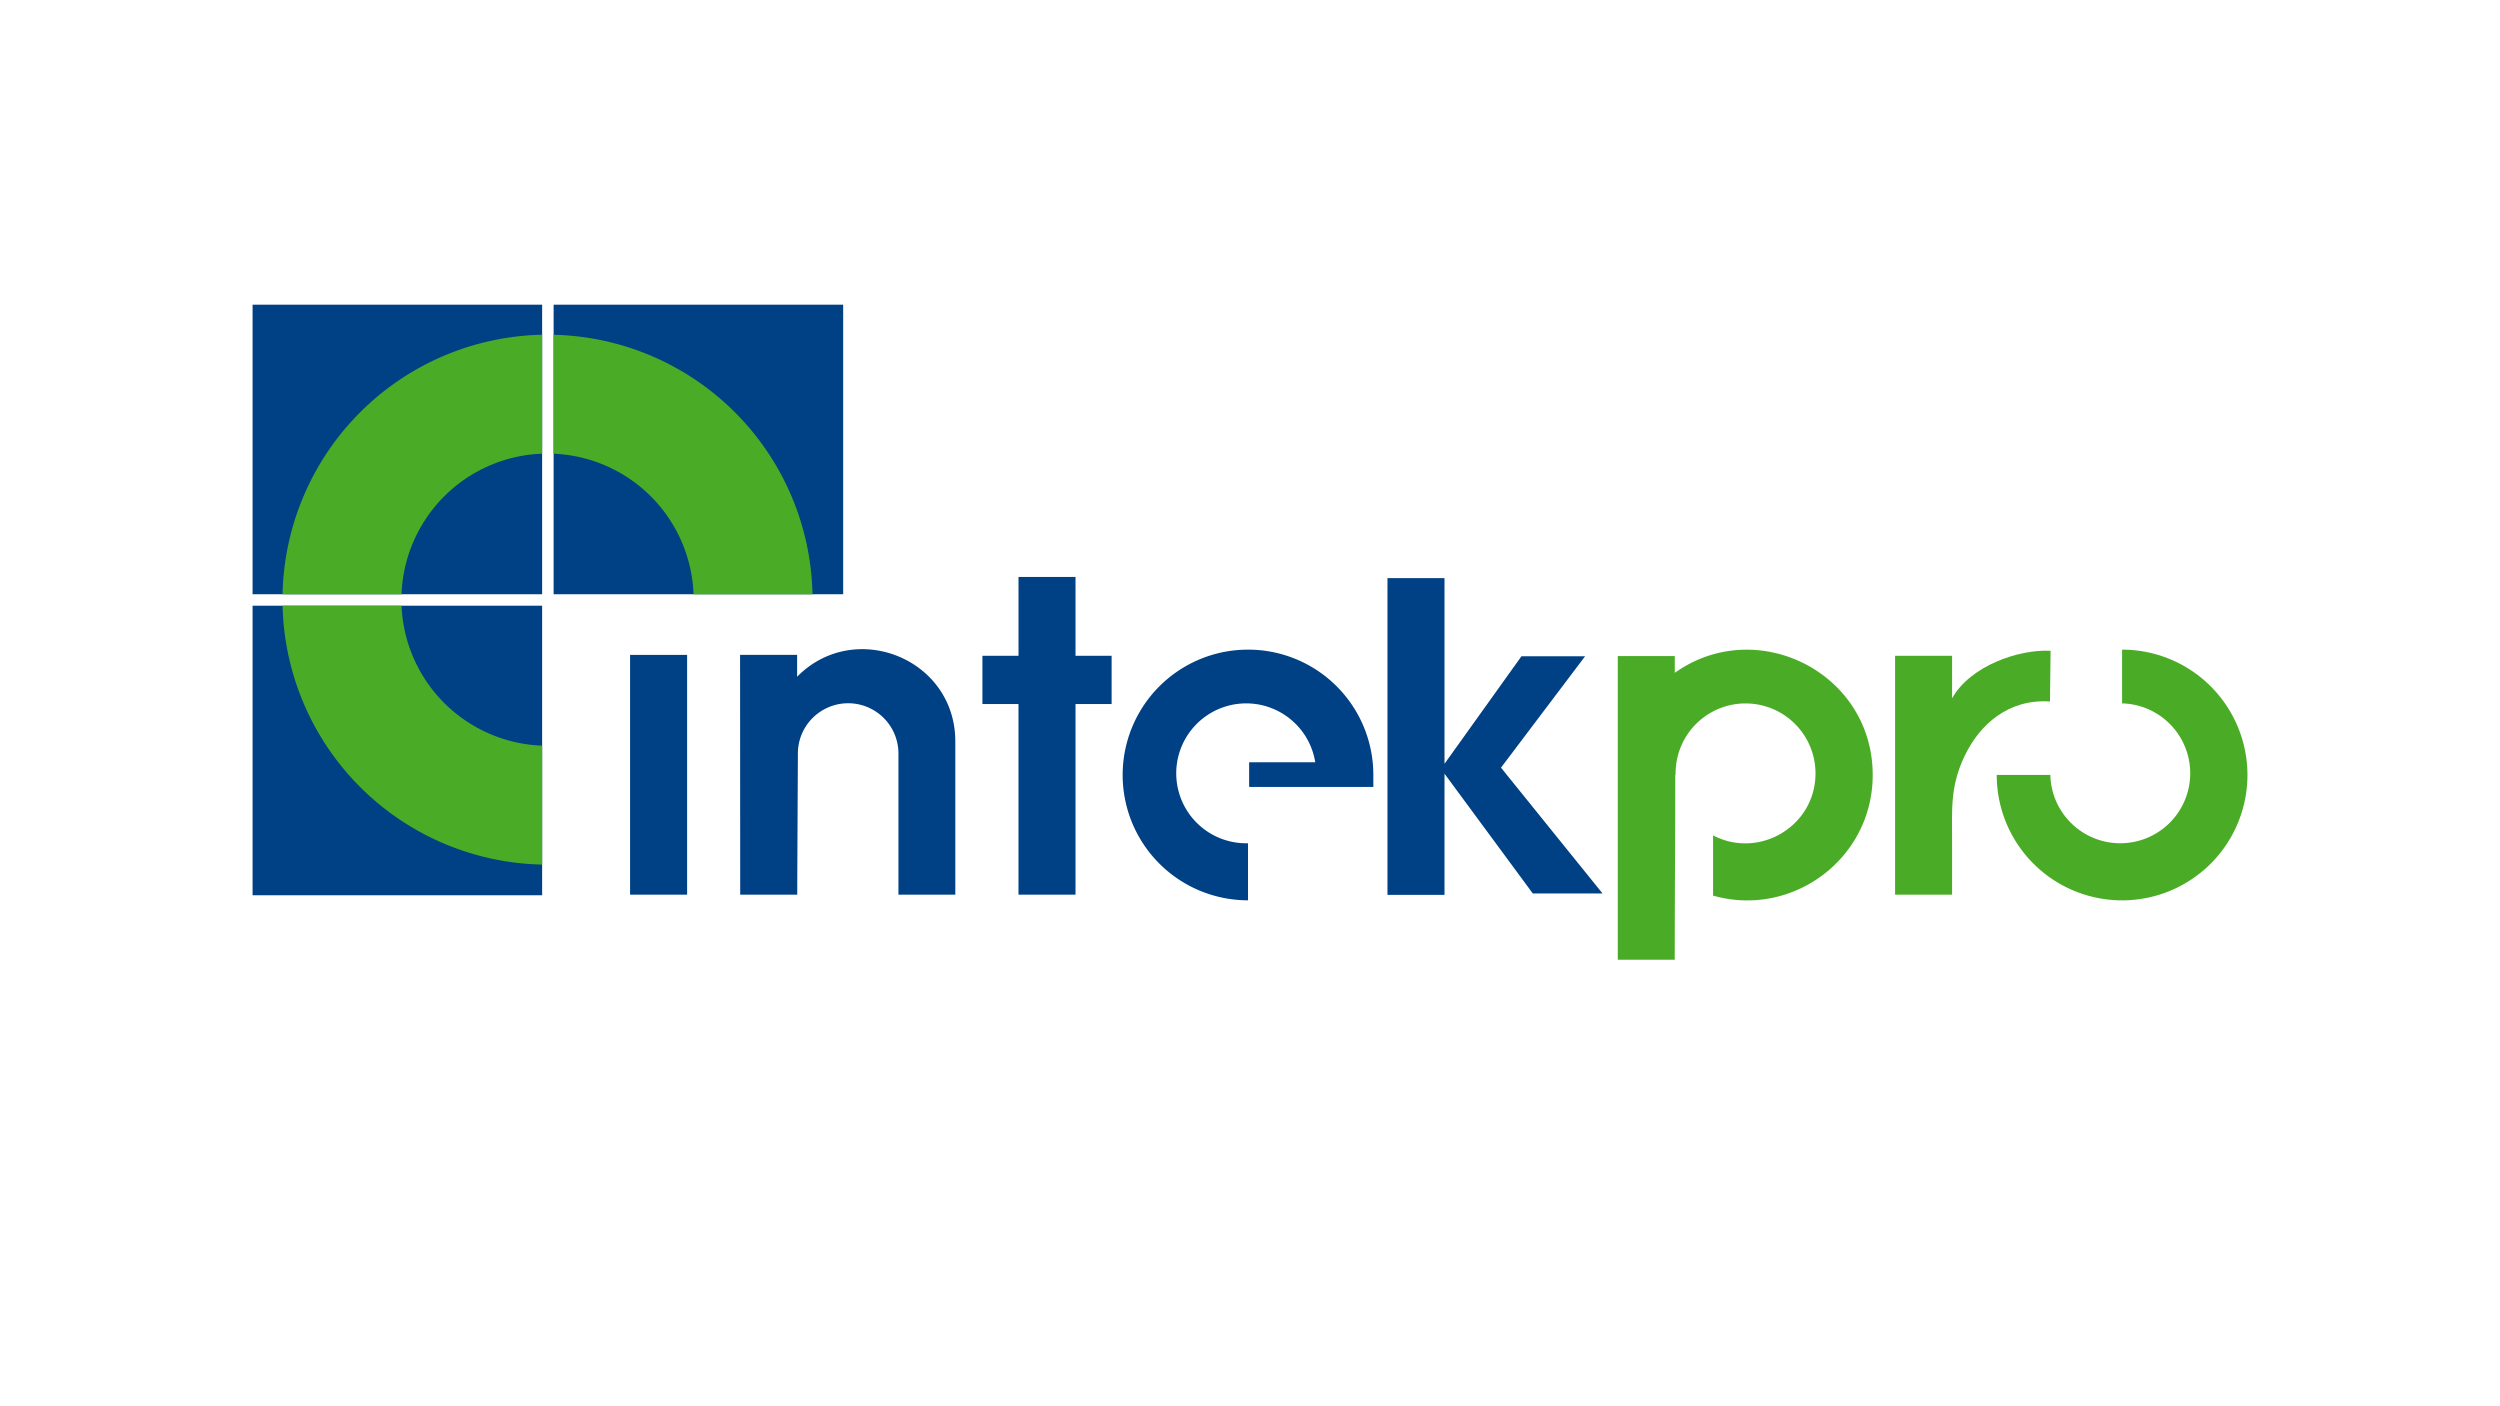<?xml version="1.0" encoding="UTF-8"?> <svg xmlns="http://www.w3.org/2000/svg" id="Layer_1" data-name="Layer 1" viewBox="0 0 960 540"> <defs> <style>.cls-1,.cls-3{fill:#004084;}.cls-2{fill:#4aac26;}.cls-2,.cls-3{fill-rule:evenodd;}</style> </defs> <rect class="cls-1" x="96.99" y="117" width="111.19" height="111.19"></rect> <path class="cls-2" d="M208.19,128.51v45.71a56.07,56.07,0,0,0-54,54H108.5a101.79,101.79,0,0,1,99.69-99.68Zm0,0"></path> <rect class="cls-1" x="96.99" y="232.59" width="111.19" height="111.19"></rect> <path class="cls-2" d="M208.19,332V286.33a56.1,56.1,0,0,1-54-53.74H108.51A101.77,101.77,0,0,0,208.19,332Zm0,0"></path> <rect class="cls-1" x="212.59" y="117" width="111.19" height="111.19"></rect> <path class="cls-2" d="M212.59,128.51v45.72a56.08,56.08,0,0,1,53.73,54H312a101.77,101.77,0,0,0-99.44-99.68Zm0,0"></path> <path class="cls-3" d="M284.19,251.48h21.9v8.4c21.93-22.34,60.75-7.13,60.75,24.84v58.83H345V288.92a19.31,19.31,0,0,0-38.61,0s-.25,50.14-.25,54.63h-21.9Zm0,0"></path> <path class="cls-3" d="M391.11,221.55H413v30.27h13.86v18.53H413v73.2h-21.9v-73.2H377.25V251.82h13.86Zm0,0"></path> <path class="cls-2" d="M621.23,251.92h21.89v6.45c31.34-22.3,76-.22,76,39.24,0,32.13-30.84,54.95-61.3,46.31V320.78c17.62,9.25,39.33-3.43,39.33-23.8a26.86,26.86,0,0,0-53.72,0c0,.19,0,.38,0,.56h-.13c0,24-.2,47.07-.2,71H621.23Zm0,0"></path> <path class="cls-2" d="M727.71,251.83H749.6v16.32c7-12.52,25.71-18.9,37.83-18.25l-.24,19.47c-15.89-1.05-27,8.73-32.83,21.05-5.52,11.56-4.76,20.42-4.76,32.64v20.49H727.71Zm0,0"></path> <rect class="cls-1" x="241.95" y="251.48" width="21.9" height="92.07"></rect> <path class="cls-3" d="M479.23,249.46a48.08,48.08,0,0,1,48.13,48.12v4.6H479.67v-9.46h25.39a26.86,26.86,0,1,0-26.53,31.1h.7v21.9a48.13,48.13,0,0,1,0-96.26Zm0,0"></path> <path class="cls-2" d="M814.88,270.1a26.86,26.86,0,1,1-27.55,27.48H766.74a48.14,48.14,0,1,0,48.14-48.12Zm0,0"></path> <path class="cls-3" d="M584.24,252h24.44l-32.3,42.78,39,48.32H588.6l-33.91-46v46.53h-21.9V222h21.9v71.3Zm0,0"></path> </svg> 